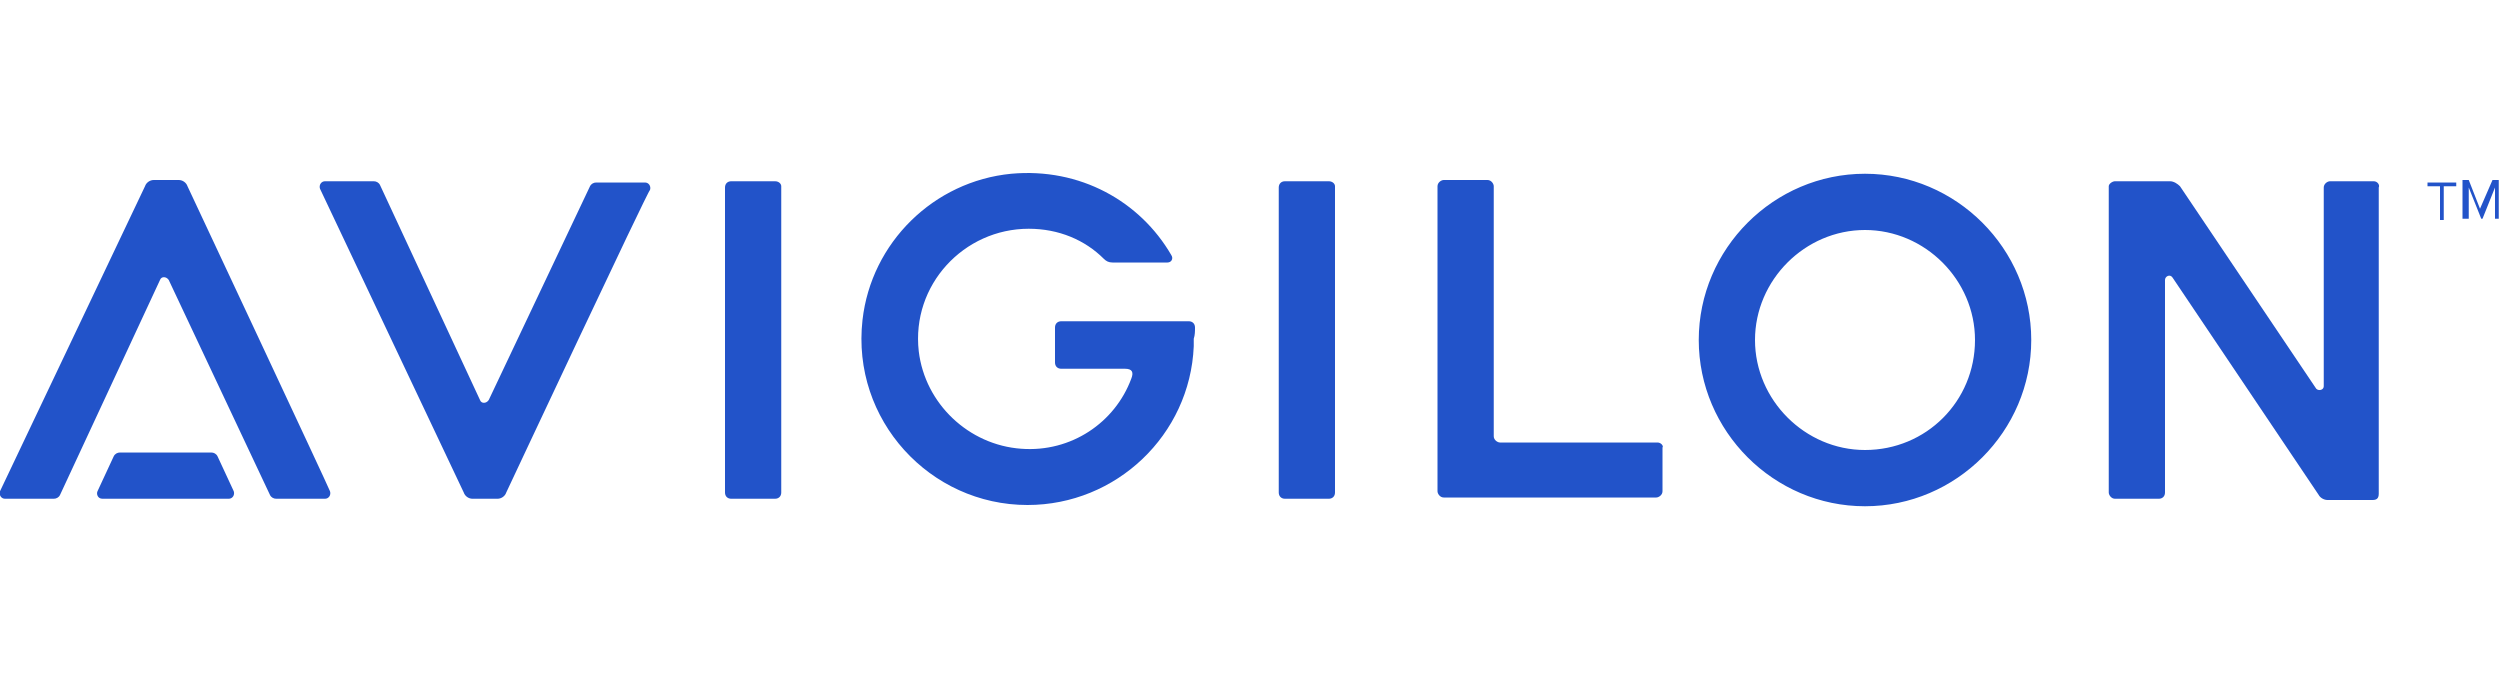 <?xml version="1.0" encoding="UTF-8"?>
<!-- Generator: Adobe Illustrator 27.9.0, SVG Export Plug-In . SVG Version: 6.00 Build 0)  -->
<svg xmlns="http://www.w3.org/2000/svg" xmlns:xlink="http://www.w3.org/1999/xlink" version="1.1" id="Livello_1" x="0px" y="0px" viewBox="0 0 200 54.3" style="enable-background:new 0 0 200 54.3;" xml:space="preserve">
<style type="text/css">
	.st0{fill:#2253C9;}
</style>
<g>
	<path class="st0" d="M62,14.5h-3.5c-0.3,0-0.5,0.2-0.5,0.5v24.4c0,0.3,0.2,0.5,0.5,0.5H62c0.3,0,0.5-0.2,0.5-0.5V14.9   C62.5,14.7,62.3,14.5,62,14.5z M106.3,14.5h-3.5c-0.3,0-0.5,0.2-0.5,0.5v24.4c0,0.3,0.2,0.5,0.5,0.5h3.5c0.3,0,0.5-0.2,0.5-0.5   V14.9C106.8,14.7,106.6,14.5,106.3,14.5z M189.9,14.5h-3.5c-0.2,0-0.5,0.2-0.5,0.5v15.9c0,0.3-0.4,0.4-0.6,0.2l-10.9-16.2   c-0.2-0.2-0.5-0.4-0.8-0.4h-4.4c-0.2,0-0.5,0.2-0.5,0.4v24.5c0,0.2,0.2,0.5,0.5,0.5h3.5c0.3,0,0.5-0.2,0.5-0.5v-17   c0-0.3,0.4-0.5,0.6-0.2l11.7,17.4c0.1,0.2,0.4,0.4,0.7,0.4h3.6c0.3,0,0.5-0.1,0.5-0.5V15C190.4,14.8,190.2,14.5,189.9,14.5   L189.9,14.5z M132.6,35.4H120c-0.2,0-0.5-0.2-0.5-0.5v-20c0-0.2-0.2-0.5-0.5-0.5h-3.5c-0.2,0-0.5,0.2-0.5,0.5v24.4   c0,0.2,0.2,0.5,0.5,0.5h17c0.2,0,0.5-0.2,0.5-0.5v-3.5C133.1,35.7,132.9,35.4,132.6,35.4z M18.7,39.3l-1.3-2.8   c-0.1-0.2-0.3-0.3-0.5-0.3H9.6c-0.2,0-0.4,0.1-0.5,0.3l-1.3,2.8c-0.1,0.2,0,0.6,0.4,0.6h10.1C18.6,39.9,18.8,39.6,18.7,39.3z"></path>
	<path class="st0" d="M15,14.9c-0.1-0.3-0.4-0.5-0.7-0.5h-2c-0.3,0-0.6,0.2-0.7,0.5L0,39.3c-0.1,0.3,0.1,0.6,0.4,0.6h3.9   c0.2,0,0.4-0.1,0.5-0.3l8-17.2c0.1-0.3,0.5-0.3,0.7,0l8.1,17.2c0.1,0.2,0.3,0.3,0.5,0.3H26c0.3,0,0.5-0.3,0.4-0.6   C26.4,39.2,15,14.9,15,14.9z M40.5,39.4c-0.1,0.3-0.4,0.5-0.7,0.5h-2c-0.3,0-0.6-0.2-0.7-0.5L25.6,15.1c-0.1-0.3,0.1-0.6,0.4-0.6   h3.9c0.2,0,0.4,0.1,0.5,0.3l8,17.2c0.1,0.3,0.5,0.3,0.7,0l8.1-17.1c0.1-0.2,0.3-0.3,0.5-0.3h3.9c0.3,0,0.5,0.3,0.4,0.6   C51.9,15.1,40.5,39.4,40.5,39.4z M149.2,13.9c-7.3,0-13.3,6-13.3,13.3s6,13.3,13.3,13.3c7.3,0,13.3-6,13.3-13.3   S156.5,13.9,149.2,13.9z M149.2,36c-4.8,0-8.8-4-8.8-8.8s4-8.8,8.8-8.8c4.8,0,8.8,4,8.8,8.8C158,32.1,154.1,36,149.2,36z    M95.6,26.2c0-0.3-0.2-0.5-0.5-0.5H84.9c-0.3,0-0.5,0.2-0.5,0.5V29c0,0.3,0.2,0.5,0.5,0.5H90c0.6,0,0.7,0.3,0.5,0.8   c-1.3,3.5-4.8,5.9-8.8,5.6c-4.2-0.3-7.7-3.6-8.2-7.8c-0.6-5.3,3.6-9.8,8.8-9.8c2.4,0,4.5,0.9,6,2.4c0.2,0.2,0.4,0.3,0.7,0.3h4.4   c0.3,0,0.5-0.3,0.3-0.6c-2.5-4.3-7.3-7-12.8-6.5c-6.2,0.6-11.2,5.5-11.9,11.7c-0.9,8,5.4,14.8,13.2,14.8c7.1,0,13-5.6,13.3-12.7   v-0.6C95.6,26.8,95.6,26.5,95.6,26.2L95.6,26.2z"></path>
</g>
<g>
	<path class="st0" d="M195.2,17.6v-2.7h-1v-0.3h2.3v0.3h-1v2.7H195.2z M199.6,17.6V15l-1,2.5h-0.1l-1-2.5v2.5H197v-3.1h0.5l0.9,2.3   l1-2.3h0.5v3.1H199.6L199.6,17.6z"></path>
</g>
</svg>
